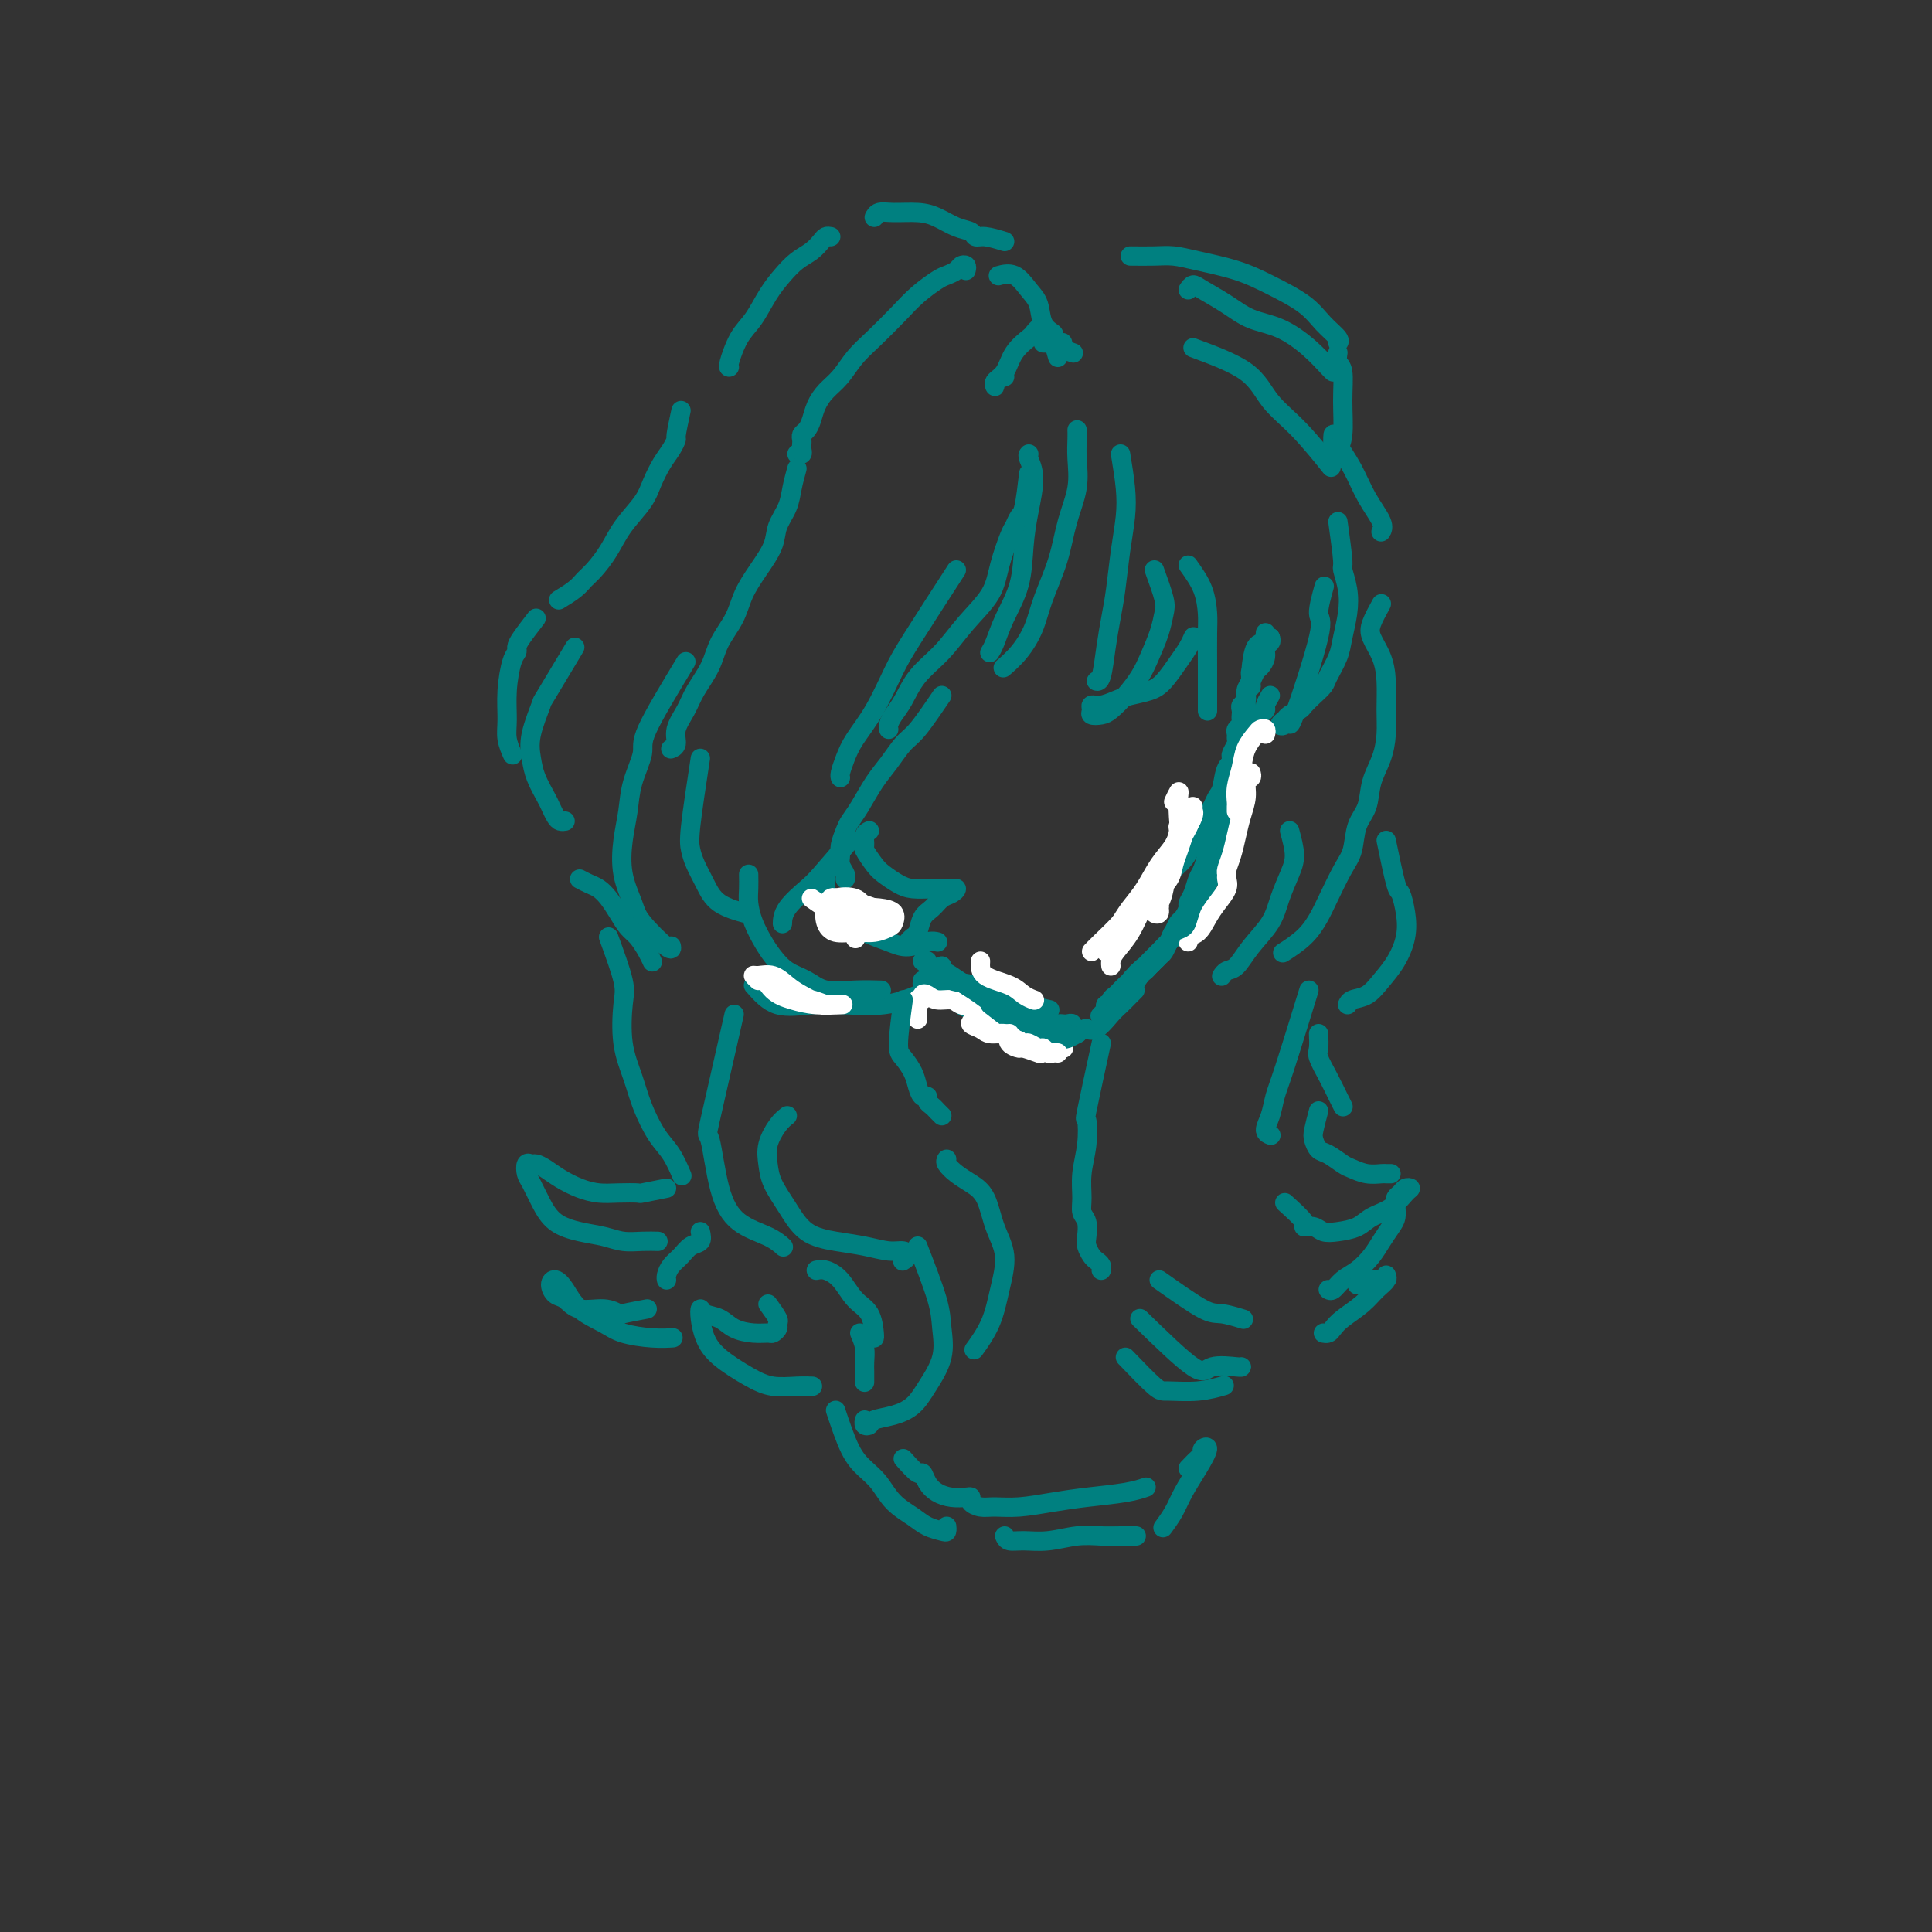 <svg viewBox='0 0 400 400' version='1.1' xmlns='http://www.w3.org/2000/svg' xmlns:xlink='http://www.w3.org/1999/xlink'><rect x="0" y="0" width="400" height="400" fill="#333333" stroke="none"/><g fill='none' stroke='rgb(0,128,128)' stroke-width='4' stroke-linecap='round' stroke-linejoin='round'><path d='M263,132c-0.226,0.437 -0.453,0.874 -1,1c-0.547,0.126 -1.415,-0.059 -2,1c-0.585,1.059 -0.888,3.362 -1,5c-0.112,1.638 -0.032,2.611 0,3c0.032,0.389 0.016,0.195 0,0'/><path d='M276,94c-0.040,-1.804 -0.080,-3.609 0,-4c0.080,-0.391 0.281,0.631 1,2c0.719,1.369 1.958,3.085 3,5c1.042,1.915 1.888,4.029 3,6c1.112,1.971 2.492,3.800 3,5c0.508,1.200 0.145,1.771 0,2c-0.145,0.229 -0.073,0.114 0,0'/><path d='M262,131c-0.033,0.336 -0.065,0.671 0,1c0.065,0.329 0.229,0.651 0,1c-0.229,0.349 -0.850,0.723 -1,1c-0.150,0.277 0.170,0.455 0,1c-0.170,0.545 -0.830,1.455 -1,2c-0.170,0.545 0.151,0.724 0,1c-0.151,0.276 -0.772,0.649 -1,1c-0.228,0.351 -0.061,0.682 0,1c0.061,0.318 0.016,0.624 0,1c-0.016,0.376 -0.005,0.822 0,1c0.005,0.178 0.002,0.089 0,0'/><path d='M258,146c0.008,0.325 0.016,0.650 0,1c-0.016,0.350 -0.056,0.726 0,1c0.056,0.274 0.209,0.448 0,1c-0.209,0.552 -0.781,1.483 -1,2c-0.219,0.517 -0.086,0.621 0,1c0.086,0.379 0.125,1.032 0,2c-0.125,0.968 -0.415,2.251 -1,3c-0.585,0.749 -1.467,0.963 -2,2c-0.533,1.037 -0.717,2.898 -1,4c-0.283,1.102 -0.664,1.444 -1,2c-0.336,0.556 -0.626,1.324 -1,2c-0.374,0.676 -0.831,1.259 -1,2c-0.169,0.741 -0.048,1.640 0,2c0.048,0.360 0.024,0.180 0,0'/><path d='M252,167c0.120,0.440 0.240,0.881 0,1c-0.240,0.119 -0.841,-0.082 -1,0c-0.159,0.082 0.124,0.448 0,1c-0.124,0.552 -0.656,1.291 -1,2c-0.344,0.709 -0.501,1.387 -1,2c-0.499,0.613 -1.342,1.162 -2,2c-0.658,0.838 -1.133,1.964 -2,3c-0.867,1.036 -2.127,1.980 -3,3c-0.873,1.020 -1.358,2.116 -2,3c-0.642,0.884 -1.440,1.557 -2,2c-0.560,0.443 -0.882,0.658 -1,1c-0.118,0.342 -0.034,0.812 0,1c0.034,0.188 0.017,0.094 0,0'/><path d='M263,132c0.120,0.355 0.239,0.710 0,1c-0.239,0.290 -0.837,0.514 -1,1c-0.163,0.486 0.110,1.232 0,2c-0.110,0.768 -0.603,1.557 -1,2c-0.397,0.443 -0.699,0.538 -1,1c-0.301,0.462 -0.603,1.290 -1,2c-0.397,0.710 -0.891,1.304 -1,2c-0.109,0.696 0.167,1.496 0,2c-0.167,0.504 -0.776,0.712 -1,1c-0.224,0.288 -0.064,0.654 0,1c0.064,0.346 0.031,0.670 0,1c-0.031,0.330 -0.061,0.666 0,1c0.061,0.334 0.214,0.666 0,1c-0.214,0.334 -0.793,0.671 -1,1c-0.207,0.329 -0.041,0.651 0,1c0.041,0.349 -0.041,0.727 0,1c0.041,0.273 0.207,0.443 0,1c-0.207,0.557 -0.787,1.501 -1,2c-0.213,0.499 -0.061,0.553 0,1c0.061,0.447 0.030,1.289 0,2c-0.030,0.711 -0.060,1.293 0,2c0.060,0.707 0.208,1.541 0,2c-0.208,0.459 -0.774,0.543 -1,1c-0.226,0.457 -0.113,1.285 0,2c0.113,0.715 0.226,1.315 0,2c-0.226,0.685 -0.792,1.454 -1,2c-0.208,0.546 -0.060,0.870 0,1c0.060,0.130 0.030,0.065 0,0'/><path d='M254,169c-0.447,0.357 -0.893,0.713 -1,1c-0.107,0.287 0.126,0.503 0,1c-0.126,0.497 -0.611,1.273 -1,2c-0.389,0.727 -0.681,1.406 -1,2c-0.319,0.594 -0.664,1.105 -1,2c-0.336,0.895 -0.664,2.175 -1,3c-0.336,0.825 -0.682,1.195 -1,2c-0.318,0.805 -0.610,2.046 -1,3c-0.390,0.954 -0.878,1.620 -1,2c-0.122,0.380 0.122,0.473 0,1c-0.122,0.527 -0.610,1.489 -1,2c-0.390,0.511 -0.681,0.570 -1,1c-0.319,0.430 -0.667,1.232 -1,2c-0.333,0.768 -0.652,1.501 -1,2c-0.348,0.499 -0.724,0.763 -1,1c-0.276,0.237 -0.451,0.446 -1,1c-0.549,0.554 -1.470,1.454 -2,2c-0.530,0.546 -0.667,0.738 -1,1c-0.333,0.262 -0.863,0.595 -1,1c-0.137,0.405 0.118,0.882 0,1c-0.118,0.118 -0.609,-0.123 -1,0c-0.391,0.123 -0.683,0.610 -1,1c-0.317,0.390 -0.658,0.683 -1,1c-0.342,0.317 -0.684,0.659 -1,1c-0.316,0.341 -0.607,0.683 -1,1c-0.393,0.317 -0.889,0.611 -1,1c-0.111,0.389 0.162,0.874 0,1c-0.162,0.126 -0.761,-0.107 -1,0c-0.239,0.107 -0.120,0.553 0,1'/><path d='M229,209c-2.167,2.333 -1.083,1.167 0,0'/><path d='M191,203c-0.057,0.454 -0.115,0.908 0,1c0.115,0.092 0.401,-0.179 1,0c0.599,0.179 1.511,0.807 2,1c0.489,0.193 0.557,-0.049 1,0c0.443,0.049 1.262,0.391 2,1c0.738,0.609 1.395,1.487 2,2c0.605,0.513 1.158,0.663 2,1c0.842,0.337 1.974,0.861 3,1c1.026,0.139 1.946,-0.106 3,0c1.054,0.106 2.241,0.565 3,1c0.759,0.435 1.089,0.848 2,1c0.911,0.152 2.403,0.043 3,0c0.597,-0.043 0.298,-0.022 0,0'/><path d='M223,89c0.013,0.531 0.027,1.062 0,2c-0.027,0.938 -0.094,2.283 0,4c0.094,1.717 0.349,3.805 0,6c-0.349,2.195 -1.303,4.495 -2,7c-0.697,2.505 -1.136,5.215 -2,8c-0.864,2.785 -2.151,5.647 -3,8c-0.849,2.353 -1.258,4.198 -2,6c-0.742,1.802 -1.815,3.562 -3,5c-1.185,1.438 -2.481,2.554 -3,3c-0.519,0.446 -0.259,0.223 0,0'/><path d='M213,94c-0.136,0.139 -0.272,0.278 0,1c0.272,0.722 0.953,2.026 1,4c0.047,1.974 -0.540,4.619 -1,7c-0.460,2.381 -0.792,4.498 -1,7c-0.208,2.502 -0.290,5.389 -1,8c-0.710,2.611 -2.046,4.947 -3,7c-0.954,2.053 -1.526,3.822 -2,5c-0.474,1.178 -0.850,1.765 -1,2c-0.150,0.235 -0.075,0.117 0,0'/><path d='M213,98c-0.335,2.787 -0.671,5.574 -1,7c-0.329,1.426 -0.652,1.493 -1,2c-0.348,0.507 -0.721,1.456 -1,2c-0.279,0.544 -0.464,0.682 -1,2c-0.536,1.318 -1.424,3.814 -2,6c-0.576,2.186 -0.840,4.062 -2,6c-1.160,1.938 -3.218,3.937 -5,6c-1.782,2.063 -3.290,4.192 -5,6c-1.710,1.808 -3.621,3.297 -5,5c-1.379,1.703 -2.226,3.619 -3,5c-0.774,1.381 -1.476,2.226 -2,3c-0.524,0.774 -0.872,1.478 -1,2c-0.128,0.522 -0.037,0.864 0,1c0.037,0.136 0.018,0.068 0,0'/><path d='M198,118c-3.443,5.325 -6.887,10.651 -9,14c-2.113,3.349 -2.896,4.722 -4,7c-1.104,2.278 -2.531,5.462 -4,8c-1.469,2.538 -2.982,4.432 -4,6c-1.018,1.568 -1.541,2.812 -2,4c-0.459,1.188 -0.854,2.320 -1,3c-0.146,0.680 -0.042,0.909 0,1c0.042,0.091 0.021,0.046 0,0'/><path d='M195,144c-1.846,2.717 -3.691,5.434 -5,7c-1.309,1.566 -2.081,1.981 -3,3c-0.919,1.019 -1.986,2.642 -3,4c-1.014,1.358 -1.974,2.451 -3,4c-1.026,1.549 -2.117,3.556 -3,5c-0.883,1.444 -1.558,2.326 -2,3c-0.442,0.674 -0.651,1.140 -1,2c-0.349,0.860 -0.840,2.115 -1,3c-0.160,0.885 0.010,1.400 0,2c-0.010,0.600 -0.198,1.285 0,2c0.198,0.715 0.784,1.462 1,2c0.216,0.538 0.062,0.868 0,1c-0.062,0.132 -0.031,0.066 0,0'/><path d='M171,180c-0.151,2.244 -0.302,4.488 0,6c0.302,1.512 1.055,2.291 2,3c0.945,0.709 2.080,1.349 3,2c0.920,0.651 1.623,1.313 3,2c1.377,0.687 3.427,1.400 5,2c1.573,0.600 2.669,1.089 4,1c1.331,-0.089 2.897,-0.755 4,-1c1.103,-0.245 1.744,-0.070 2,0c0.256,0.070 0.128,0.035 0,0'/><path d='M156,204c1.481,1.687 2.962,3.375 5,4c2.038,0.625 4.634,0.188 7,0c2.366,-0.188 4.501,-0.128 7,0c2.499,0.128 5.360,0.323 8,0c2.640,-0.323 5.057,-1.164 7,-2c1.943,-0.836 3.412,-1.667 4,-2c0.588,-0.333 0.294,-0.166 0,0'/><path d='M176,174c-2.309,2.716 -4.619,5.432 -6,7c-1.381,1.568 -1.834,1.987 -3,3c-1.166,1.013 -3.045,2.619 -4,4c-0.955,1.381 -0.987,2.537 -1,3c-0.013,0.463 -0.006,0.231 0,0'/><path d='M219,74c-0.478,-1.610 -0.957,-3.221 -1,-4c-0.043,-0.779 0.348,-0.728 0,-1c-0.348,-0.272 -1.435,-0.868 -2,-2c-0.565,-1.132 -0.607,-2.801 -1,-4c-0.393,-1.199 -1.136,-1.930 -2,-3c-0.864,-1.070 -1.848,-2.480 -3,-3c-1.152,-0.520 -2.472,-0.148 -3,0c-0.528,0.148 -0.264,0.074 0,0'/><path d='M200,56c0.097,-0.400 0.193,-0.799 0,-1c-0.193,-0.201 -0.677,-0.203 -1,0c-0.323,0.203 -0.486,0.612 -1,1c-0.514,0.388 -1.379,0.757 -2,1c-0.621,0.243 -0.998,0.360 -2,1c-1.002,0.640 -2.627,1.802 -4,3c-1.373,1.198 -2.493,2.431 -4,4c-1.507,1.569 -3.402,3.473 -5,5c-1.598,1.527 -2.901,2.678 -4,4c-1.099,1.322 -1.996,2.816 -3,4c-1.004,1.184 -2.115,2.057 -3,3c-0.885,0.943 -1.544,1.954 -2,3c-0.456,1.046 -0.711,2.126 -1,3c-0.289,0.874 -0.614,1.543 -1,2c-0.386,0.457 -0.835,0.700 -1,1c-0.165,0.300 -0.048,0.655 0,1c0.048,0.345 0.027,0.681 0,1c-0.027,0.319 -0.059,0.622 0,1c0.059,0.378 0.208,0.833 0,1c-0.208,0.167 -0.774,0.048 -1,0c-0.226,-0.048 -0.113,-0.024 0,0'/><path d='M165,97c-0.367,1.335 -0.734,2.670 -1,4c-0.266,1.330 -0.431,2.655 -1,4c-0.569,1.345 -1.541,2.711 -2,4c-0.459,1.289 -0.406,2.500 -1,4c-0.594,1.500 -1.835,3.288 -3,5c-1.165,1.712 -2.255,3.346 -3,5c-0.745,1.654 -1.143,3.327 -2,5c-0.857,1.673 -2.171,3.347 -3,5c-0.829,1.653 -1.174,3.287 -2,5c-0.826,1.713 -2.134,3.506 -3,5c-0.866,1.494 -1.290,2.688 -2,4c-0.710,1.312 -1.706,2.744 -2,4c-0.294,1.256 0.113,2.338 0,3c-0.113,0.662 -0.747,0.903 -1,1c-0.253,0.097 -0.127,0.048 0,0'/><path d='M145,157c-0.828,5.417 -1.655,10.834 -2,14c-0.345,3.166 -0.207,4.082 0,5c0.207,0.918 0.484,1.840 1,3c0.516,1.160 1.272,2.558 2,4c0.728,1.442 1.427,2.927 3,4c1.573,1.073 4.021,1.735 5,2c0.979,0.265 0.490,0.132 0,0'/><path d='M142,137c-3.322,5.494 -6.645,10.988 -8,14c-1.355,3.012 -0.743,3.542 -1,5c-0.257,1.458 -1.383,3.843 -2,6c-0.617,2.157 -0.727,4.087 -1,6c-0.273,1.913 -0.710,3.810 -1,6c-0.290,2.190 -0.431,4.674 0,7c0.431,2.326 1.436,4.493 2,6c0.564,1.507 0.687,2.352 2,4c1.313,1.648 3.815,4.097 5,5c1.185,0.903 1.053,0.258 1,0c-0.053,-0.258 -0.026,-0.129 0,0'/><path d='M232,94c0.399,2.437 0.797,4.874 1,7c0.203,2.126 0.209,3.942 0,6c-0.209,2.058 -0.633,4.359 -1,7c-0.367,2.641 -0.676,5.622 -1,8c-0.324,2.378 -0.661,4.154 -1,6c-0.339,1.846 -0.678,3.763 -1,6c-0.322,2.237 -0.625,4.795 -1,6c-0.375,1.205 -0.821,1.059 -1,1c-0.179,-0.059 -0.089,-0.029 0,0'/><path d='M239,118c0.828,2.284 1.656,4.567 2,6c0.344,1.433 0.203,2.014 0,3c-0.203,0.986 -0.467,2.376 -1,4c-0.533,1.624 -1.336,3.482 -2,5c-0.664,1.518 -1.191,2.695 -2,4c-0.809,1.305 -1.901,2.739 -3,4c-1.099,1.261 -2.205,2.348 -3,3c-0.795,0.652 -1.280,0.869 -2,1c-0.720,0.131 -1.676,0.176 -2,0c-0.324,-0.176 -0.016,-0.572 0,-1c0.016,-0.428 -0.260,-0.888 0,-1c0.260,-0.112 1.055,0.123 2,0c0.945,-0.123 2.038,-0.606 3,-1c0.962,-0.394 1.791,-0.700 3,-1c1.209,-0.300 2.797,-0.596 4,-1c1.203,-0.404 2.021,-0.918 3,-2c0.979,-1.082 2.118,-2.733 3,-4c0.882,-1.267 1.507,-2.149 2,-3c0.493,-0.851 0.855,-1.672 1,-2c0.145,-0.328 0.072,-0.164 0,0'/><path d='M246,117c1.155,1.623 2.309,3.246 3,5c0.691,1.754 0.917,3.640 1,5c0.083,1.360 0.022,2.193 0,4c-0.022,1.807 -0.006,4.587 0,7c0.006,2.413 0.002,4.457 0,6c-0.002,1.543 -0.000,2.584 0,3c0.000,0.416 0.000,0.208 0,0'/><path d='M277,108c0.451,3.245 0.902,6.489 1,8c0.098,1.511 -0.158,1.288 0,2c0.158,0.712 0.729,2.358 1,4c0.271,1.642 0.242,3.279 0,5c-0.242,1.721 -0.697,3.524 -1,5c-0.303,1.476 -0.452,2.623 -1,4c-0.548,1.377 -1.494,2.985 -2,4c-0.506,1.015 -0.573,1.438 -1,2c-0.427,0.562 -1.213,1.264 -2,2c-0.787,0.736 -1.574,1.507 -2,2c-0.426,0.493 -0.490,0.708 -1,1c-0.510,0.292 -1.467,0.660 -2,1c-0.533,0.340 -0.642,0.653 -1,1c-0.358,0.347 -0.967,0.730 -1,1c-0.033,0.270 0.508,0.427 1,0c0.492,-0.427 0.934,-1.439 1,-1c0.066,0.439 -0.245,2.330 1,-1c1.245,-3.330 4.045,-11.882 5,-16c0.955,-4.118 0.065,-3.801 0,-5c-0.065,-1.199 0.696,-3.914 1,-5c0.304,-1.086 0.152,-0.543 0,0'/><path d='M247,72c4.217,1.560 8.434,3.120 11,5c2.566,1.880 3.482,4.081 5,6c1.518,1.919 3.640,3.555 6,6c2.360,2.445 4.960,5.699 6,7c1.040,1.301 0.520,0.651 0,0'/><path d='M234,53c1.759,0.019 3.517,0.038 5,0c1.483,-0.038 2.690,-0.132 4,0c1.310,0.132 2.723,0.489 5,1c2.277,0.511 5.416,1.177 8,2c2.584,0.823 4.612,1.804 7,3c2.388,1.196 5.137,2.608 7,4c1.863,1.392 2.840,2.765 4,4c1.160,1.235 2.505,2.333 3,3c0.495,0.667 0.142,0.905 0,1c-0.142,0.095 -0.071,0.048 0,0'/><path d='M246,60c0.317,-0.467 0.635,-0.933 1,-1c0.365,-0.067 0.778,0.267 2,1c1.222,0.733 3.252,1.867 5,3c1.748,1.133 3.215,2.265 5,3c1.785,0.735 3.890,1.073 6,2c2.110,0.927 4.225,2.444 6,4c1.775,1.556 3.209,3.150 4,4c0.791,0.850 0.940,0.957 1,1c0.060,0.043 0.030,0.021 0,0'/><path d='M277,73c-0.115,0.750 -0.231,1.501 0,2c0.231,0.499 0.808,0.747 1,2c0.192,1.253 0.000,3.511 0,6c0.000,2.489 0.192,5.209 0,7c-0.192,1.791 -0.769,2.655 -1,3c-0.231,0.345 -0.115,0.173 0,0'/><path d='M286,125c-0.793,1.442 -1.586,2.885 -2,4c-0.414,1.115 -0.450,1.904 0,3c0.450,1.096 1.387,2.501 2,4c0.613,1.499 0.903,3.092 1,5c0.097,1.908 -0.000,4.131 0,6c0.000,1.869 0.098,3.383 0,5c-0.098,1.617 -0.393,3.335 -1,5c-0.607,1.665 -1.527,3.275 -2,5c-0.473,1.725 -0.501,3.564 -1,5c-0.499,1.436 -1.470,2.470 -2,4c-0.530,1.530 -0.619,3.557 -1,5c-0.381,1.443 -1.056,2.303 -2,4c-0.944,1.697 -2.159,4.231 -3,6c-0.841,1.769 -1.308,2.773 -2,4c-0.692,1.227 -1.609,2.676 -3,4c-1.391,1.324 -3.254,2.521 -4,3c-0.746,0.479 -0.373,0.239 0,0'/><path d='M267,172c0.484,1.780 0.968,3.560 1,5c0.032,1.440 -0.390,2.540 -1,4c-0.610,1.460 -1.410,3.280 -2,5c-0.590,1.720 -0.971,3.340 -2,5c-1.029,1.660 -2.707,3.359 -4,5c-1.293,1.641 -2.202,3.223 -3,4c-0.798,0.777 -1.484,0.748 -2,1c-0.516,0.252 -0.862,0.786 -1,1c-0.138,0.214 -0.069,0.107 0,0'/><path d='M287,174c0.759,3.667 1.519,7.334 2,9c0.481,1.666 0.684,1.330 1,2c0.316,0.670 0.745,2.344 1,4c0.255,1.656 0.335,3.294 0,5c-0.335,1.706 -1.085,3.480 -2,5c-0.915,1.520 -1.997,2.786 -3,4c-1.003,1.214 -1.929,2.377 -3,3c-1.071,0.623 -2.288,0.706 -3,1c-0.712,0.294 -0.918,0.798 -1,1c-0.082,0.202 -0.041,0.101 0,0'/><path d='M263,144c-0.446,0.749 -0.892,1.498 -1,2c-0.108,0.502 0.121,0.758 0,1c-0.121,0.242 -0.592,0.469 -1,1c-0.408,0.531 -0.755,1.364 -1,2c-0.245,0.636 -0.390,1.073 -1,2c-0.610,0.927 -1.685,2.343 -2,3c-0.315,0.657 0.129,0.554 0,1c-0.129,0.446 -0.833,1.440 -1,2c-0.167,0.560 0.203,0.686 0,1c-0.203,0.314 -0.978,0.815 -1,1c-0.022,0.185 0.708,0.053 1,0c0.292,-0.053 0.146,-0.026 0,0'/><path d='M260,151c-0.477,0.351 -0.954,0.702 -1,1c-0.046,0.298 0.338,0.542 0,1c-0.338,0.458 -1.397,1.131 -2,2c-0.603,0.869 -0.750,1.935 -1,3c-0.250,1.065 -0.602,2.130 -1,3c-0.398,0.870 -0.843,1.545 -1,2c-0.157,0.455 -0.027,0.689 0,1c0.027,0.311 -0.049,0.698 0,1c0.049,0.302 0.223,0.519 0,1c-0.223,0.481 -0.844,1.227 -1,2c-0.156,0.773 0.154,1.573 0,2c-0.154,0.427 -0.773,0.481 -1,1c-0.227,0.519 -0.062,1.505 0,2c0.062,0.495 0.020,0.501 0,1c-0.020,0.499 -0.019,1.493 0,2c0.019,0.507 0.057,0.528 0,1c-0.057,0.472 -0.208,1.396 0,2c0.208,0.604 0.774,0.887 1,1c0.226,0.113 0.113,0.057 0,0'/><path d='M253,177c0.090,0.357 0.180,0.715 0,1c-0.180,0.285 -0.629,0.499 -1,1c-0.371,0.501 -0.663,1.290 -1,2c-0.337,0.710 -0.720,1.341 -1,2c-0.280,0.659 -0.457,1.346 -1,2c-0.543,0.654 -1.451,1.274 -2,2c-0.549,0.726 -0.739,1.557 -1,2c-0.261,0.443 -0.595,0.499 -1,1c-0.405,0.501 -0.882,1.447 -1,2c-0.118,0.553 0.123,0.711 0,1c-0.123,0.289 -0.610,0.707 -1,1c-0.390,0.293 -0.682,0.459 -1,1c-0.318,0.541 -0.663,1.455 -1,2c-0.337,0.545 -0.668,0.720 -1,1c-0.332,0.280 -0.667,0.666 -1,1c-0.333,0.334 -0.664,0.615 -1,1c-0.336,0.385 -0.679,0.874 -1,1c-0.321,0.126 -0.622,-0.111 -1,0c-0.378,0.111 -0.832,0.568 -1,1c-0.168,0.432 -0.048,0.838 0,1c0.048,0.162 0.024,0.081 0,0'/><path d='M247,189c-0.335,0.326 -0.670,0.653 -1,1c-0.330,0.347 -0.653,0.715 -1,1c-0.347,0.285 -0.716,0.488 -1,1c-0.284,0.512 -0.483,1.334 -1,2c-0.517,0.666 -1.350,1.175 -2,2c-0.650,0.825 -1.115,1.965 -2,3c-0.885,1.035 -2.188,1.966 -3,3c-0.812,1.034 -1.132,2.172 -2,3c-0.868,0.828 -2.284,1.346 -3,2c-0.716,0.654 -0.731,1.445 -1,2c-0.269,0.555 -0.791,0.873 -1,1c-0.209,0.127 -0.104,0.064 0,0'/></g>
<g fill='none' stroke='rgb(255,255,255)' stroke-width='4' stroke-linecap='round' stroke-linejoin='round'><path d='M243,166c0.419,-0.877 0.838,-1.754 1,-2c0.162,-0.246 0.069,0.139 0,1c-0.069,0.861 -0.112,2.198 0,4c0.112,1.802 0.379,4.068 0,6c-0.379,1.932 -1.405,3.529 -2,5c-0.595,1.471 -0.760,2.817 -1,4c-0.240,1.183 -0.556,2.204 -1,3c-0.444,0.796 -1.016,1.368 -1,1c0.016,-0.368 0.620,-1.677 1,-3c0.380,-1.323 0.537,-2.662 1,-4c0.463,-1.338 1.232,-2.677 2,-4c0.768,-1.323 1.534,-2.632 2,-4c0.466,-1.368 0.631,-2.797 1,-4c0.369,-1.203 0.942,-2.181 1,-2c0.058,0.181 -0.400,1.520 -1,3c-0.600,1.480 -1.343,3.101 -2,5c-0.657,1.899 -1.230,4.077 -2,6c-0.770,1.923 -1.739,3.592 -2,5c-0.261,1.408 0.186,2.554 0,3c-0.186,0.446 -1.003,0.191 -1,0c0.003,-0.191 0.827,-0.319 1,-1c0.173,-0.681 -0.304,-1.914 0,-3c0.304,-1.086 1.391,-2.023 2,-3c0.609,-0.977 0.741,-1.994 1,-3c0.259,-1.006 0.645,-2.002 1,-3c0.355,-0.998 0.677,-1.999 1,-3'/><path d='M245,173c0.938,-3.111 0.782,-2.889 1,-3c0.218,-0.111 0.811,-0.556 1,-1c0.189,-0.444 -0.027,-0.886 0,-1c0.027,-0.114 0.297,0.100 0,1c-0.297,0.900 -1.160,2.485 -2,4c-0.840,1.515 -1.655,2.961 -3,5c-1.345,2.039 -3.218,4.672 -5,7c-1.782,2.328 -3.472,4.350 -5,6c-1.528,1.650 -2.894,2.927 -4,4c-1.106,1.073 -1.952,1.943 -2,2c-0.048,0.057 0.700,-0.698 1,-1c0.300,-0.302 0.150,-0.151 0,0'/><path d='M262,152c0.098,-0.410 0.195,-0.820 0,-1c-0.195,-0.180 -0.683,-0.131 -1,0c-0.317,0.131 -0.463,0.343 -1,1c-0.537,0.657 -1.464,1.758 -2,3c-0.536,1.242 -0.679,2.624 -1,4c-0.321,1.376 -0.818,2.747 -1,4c-0.182,1.253 -0.049,2.387 0,3c0.049,0.613 0.013,0.703 0,1c-0.013,0.297 -0.004,0.799 0,1c0.004,0.201 0.002,0.100 0,0'/><path d='M259,160c0.120,0.375 0.239,0.749 0,1c-0.239,0.251 -0.837,0.377 -1,1c-0.163,0.623 0.110,1.743 0,3c-0.110,1.257 -0.604,2.652 -1,4c-0.396,1.348 -0.695,2.651 -1,4c-0.305,1.349 -0.616,2.745 -1,4c-0.384,1.255 -0.841,2.370 -1,3c-0.159,0.630 -0.021,0.776 0,1c0.021,0.224 -0.077,0.526 0,1c0.077,0.474 0.328,1.121 0,2c-0.328,0.879 -1.237,1.991 -2,3c-0.763,1.009 -1.381,1.917 -2,3c-0.619,1.083 -1.238,2.342 -2,3c-0.762,0.658 -1.667,0.716 -2,1c-0.333,0.284 -0.095,0.796 0,1c0.095,0.204 0.048,0.102 0,0'/><path d='M245,169c0.116,0.322 0.232,0.643 0,1c-0.232,0.357 -0.813,0.748 -1,1c-0.187,0.252 0.021,0.364 0,1c-0.021,0.636 -0.270,1.797 -1,3c-0.730,1.203 -1.939,2.447 -3,4c-1.061,1.553 -1.972,3.413 -3,5c-1.028,1.587 -2.171,2.900 -3,4c-0.829,1.100 -1.344,1.987 -2,3c-0.656,1.013 -1.452,2.152 -2,3c-0.548,0.848 -0.849,1.405 -1,2c-0.151,0.595 -0.151,1.227 0,1c0.151,-0.227 0.452,-1.314 1,-2c0.548,-0.686 1.341,-0.971 2,-2c0.659,-1.029 1.183,-2.803 2,-4c0.817,-1.197 1.927,-1.816 3,-3c1.073,-1.184 2.111,-2.934 3,-4c0.889,-1.066 1.631,-1.447 2,-2c0.369,-0.553 0.365,-1.277 0,-1c-0.365,0.277 -1.093,1.555 -2,3c-0.907,1.445 -1.994,3.056 -3,5c-1.006,1.944 -1.930,4.220 -3,6c-1.070,1.780 -2.287,3.065 -3,4c-0.713,0.935 -0.923,1.521 -1,2c-0.077,0.479 -0.022,0.851 0,1c0.022,0.149 0.011,0.074 0,0'/><path d='M190,211c-0.119,-1.719 -0.237,-3.437 0,-4c0.237,-0.563 0.830,0.030 1,0c0.170,-0.030 -0.083,-0.684 0,-1c0.083,-0.316 0.501,-0.293 1,0c0.499,0.293 1.078,0.855 2,1c0.922,0.145 2.186,-0.126 3,0c0.814,0.126 1.180,0.650 2,1c0.820,0.350 2.096,0.525 3,1c0.904,0.475 1.436,1.251 2,2c0.564,0.749 1.159,1.472 2,2c0.841,0.528 1.927,0.862 3,1c1.073,0.138 2.133,0.079 3,0c0.867,-0.079 1.540,-0.179 2,0c0.460,0.179 0.705,0.636 1,1c0.295,0.364 0.640,0.633 1,1c0.360,0.367 0.736,0.830 1,1c0.264,0.170 0.417,0.046 1,0c0.583,-0.046 1.595,-0.013 2,0c0.405,0.013 0.202,0.007 0,0'/></g>
<g fill='none' stroke='rgb(0,128,128)' stroke-width='4' stroke-linecap='round' stroke-linejoin='round'><path d='M252,171c-0.847,0.235 -1.694,0.471 -2,1c-0.306,0.529 -0.071,1.352 0,2c0.071,0.648 -0.022,1.121 0,2c0.022,0.879 0.160,2.164 0,3c-0.160,0.836 -0.619,1.222 -1,2c-0.381,0.778 -0.683,1.948 -1,3c-0.317,1.052 -0.647,1.985 -1,3c-0.353,1.015 -0.729,2.111 -1,3c-0.271,0.889 -0.439,1.571 -1,2c-0.561,0.429 -1.517,0.606 -2,1c-0.483,0.394 -0.494,1.006 -1,2c-0.506,0.994 -1.507,2.369 -2,3c-0.493,0.631 -0.479,0.516 -1,1c-0.521,0.484 -1.577,1.567 -2,2c-0.423,0.433 -0.211,0.217 0,0'/><path d='M236,201c0.087,0.335 0.174,0.670 0,1c-0.174,0.330 -0.610,0.654 -1,1c-0.390,0.346 -0.735,0.713 -1,1c-0.265,0.287 -0.449,0.494 -1,1c-0.551,0.506 -1.467,1.311 -2,2c-0.533,0.689 -0.682,1.262 -1,2c-0.318,0.738 -0.805,1.639 -1,2c-0.195,0.361 -0.097,0.180 0,0'/><path d='M191,199c0.468,-0.098 0.935,-0.196 1,0c0.065,0.196 -0.274,0.685 0,1c0.274,0.315 1.160,0.455 2,1c0.840,0.545 1.634,1.495 3,2c1.366,0.505 3.305,0.566 5,1c1.695,0.434 3.145,1.240 5,2c1.855,0.760 4.115,1.474 6,2c1.885,0.526 3.396,0.865 4,1c0.604,0.135 0.302,0.068 0,0'/><path d='M208,50c-1.477,-0.449 -2.954,-0.897 -4,-1c-1.046,-0.103 -1.660,0.140 -2,0c-0.340,-0.140 -0.405,-0.664 -1,-1c-0.595,-0.336 -1.721,-0.483 -3,-1c-1.279,-0.517 -2.711,-1.403 -4,-2c-1.289,-0.597 -2.437,-0.906 -4,-1c-1.563,-0.094 -3.543,0.026 -5,0c-1.457,-0.026 -2.392,-0.199 -3,0c-0.608,0.199 -0.888,0.771 -1,1c-0.112,0.229 -0.056,0.114 0,0'/><path d='M172,49c-0.351,-0.064 -0.702,-0.128 -1,0c-0.298,0.128 -0.544,0.448 -1,1c-0.456,0.552 -1.122,1.337 -2,2c-0.878,0.663 -1.968,1.203 -3,2c-1.032,0.797 -2.007,1.849 -3,3c-0.993,1.151 -2.003,2.399 -3,4c-0.997,1.601 -1.980,3.553 -3,5c-1.020,1.447 -2.078,2.388 -3,4c-0.922,1.612 -1.710,3.896 -2,5c-0.290,1.104 -0.083,1.030 0,1c0.083,-0.030 0.041,-0.015 0,0'/><path d='M141,85c-0.440,2.043 -0.881,4.087 -1,5c-0.119,0.913 0.083,0.697 0,1c-0.083,0.303 -0.452,1.126 -1,2c-0.548,0.874 -1.276,1.801 -2,3c-0.724,1.199 -1.443,2.671 -2,4c-0.557,1.329 -0.950,2.516 -2,4c-1.050,1.484 -2.755,3.265 -4,5c-1.245,1.735 -2.029,3.425 -3,5c-0.971,1.575 -2.127,3.035 -3,4c-0.873,0.965 -1.461,1.434 -2,2c-0.539,0.566 -1.030,1.229 -2,2c-0.970,0.771 -2.420,1.649 -3,2c-0.580,0.351 -0.290,0.176 0,0'/><path d='M111,128c-1.149,1.488 -2.298,2.977 -3,4c-0.702,1.023 -0.958,1.582 -1,2c-0.042,0.418 0.131,0.695 0,1c-0.131,0.305 -0.567,0.639 -1,2c-0.433,1.361 -0.862,3.749 -1,6c-0.138,2.251 0.014,4.366 0,6c-0.014,1.634 -0.196,2.786 0,4c0.196,1.214 0.770,2.490 1,3c0.230,0.510 0.115,0.255 0,0'/><path d='M119,134c-2.482,4.148 -4.964,8.296 -6,10c-1.036,1.704 -0.625,0.964 -1,2c-0.375,1.036 -1.537,3.849 -2,6c-0.463,2.151 -0.226,3.641 0,5c0.226,1.359 0.442,2.589 1,4c0.558,1.411 1.460,3.005 2,4c0.540,0.995 0.719,1.391 1,2c0.281,0.609 0.663,1.431 1,2c0.337,0.569 0.629,0.884 1,1c0.371,0.116 0.820,0.033 1,0c0.180,-0.033 0.090,-0.017 0,0'/><path d='M120,182c0.667,0.351 1.333,0.703 2,1c0.667,0.297 1.333,0.540 2,1c0.667,0.460 1.334,1.138 2,2c0.666,0.862 1.331,1.909 2,3c0.669,1.091 1.342,2.226 2,3c0.658,0.774 1.300,1.187 2,2c0.700,0.813 1.458,2.027 2,3c0.542,0.973 0.869,1.707 1,2c0.131,0.293 0.065,0.147 0,0'/><path d='M228,216c-1.260,5.803 -2.519,11.606 -3,14c-0.481,2.394 -0.182,1.380 0,2c0.182,0.620 0.249,2.875 0,5c-0.249,2.125 -0.813,4.120 -1,6c-0.187,1.880 0.002,3.644 0,5c-0.002,1.356 -0.194,2.303 0,3c0.194,0.697 0.773,1.142 1,2c0.227,0.858 0.103,2.127 0,3c-0.103,0.873 -0.185,1.348 0,2c0.185,0.652 0.638,1.481 1,2c0.362,0.519 0.633,0.727 1,1c0.367,0.273 0.830,0.612 1,1c0.170,0.388 0.049,0.825 0,1c-0.049,0.175 -0.024,0.087 0,0'/><path d='M236,273c4.340,4.226 8.679,8.453 11,10c2.321,1.547 2.622,0.415 4,0c1.378,-0.415 3.833,-0.112 5,0c1.167,0.112 1.048,0.032 1,0c-0.048,-0.032 -0.024,-0.016 0,0'/><path d='M233,281c2.338,2.431 4.676,4.861 6,6c1.324,1.139 1.633,0.986 3,1c1.367,0.014 3.791,0.196 6,0c2.209,-0.196 4.203,-0.770 5,-1c0.797,-0.230 0.399,-0.115 0,0'/><path d='M240,265c3.470,2.452 6.940,4.905 9,6c2.060,1.095 2.708,0.833 4,1c1.292,0.167 3.226,0.762 4,1c0.774,0.238 0.387,0.119 0,0'/><path d='M266,249c1.740,1.570 3.479,3.139 4,4c0.521,0.861 -0.177,1.013 0,1c0.177,-0.013 1.229,-0.192 2,0c0.771,0.192 1.263,0.754 2,1c0.737,0.246 1.721,0.175 3,0c1.279,-0.175 2.855,-0.453 4,-1c1.145,-0.547 1.859,-1.363 3,-2c1.141,-0.637 2.709,-1.096 4,-2c1.291,-0.904 2.304,-2.253 3,-3c0.696,-0.747 1.076,-0.890 1,-1c-0.076,-0.110 -0.609,-0.185 -1,0c-0.391,0.185 -0.640,0.630 -1,1c-0.360,0.370 -0.831,0.665 -1,1c-0.169,0.335 -0.037,0.712 0,1c0.037,0.288 -0.020,0.489 0,1c0.020,0.511 0.116,1.334 0,2c-0.116,0.666 -0.443,1.175 -1,2c-0.557,0.825 -1.343,1.966 -2,3c-0.657,1.034 -1.185,1.962 -2,3c-0.815,1.038 -1.917,2.187 -3,3c-1.083,0.813 -2.146,1.290 -3,2c-0.854,0.710 -1.499,1.653 -2,2c-0.501,0.347 -0.857,0.099 -1,0c-0.143,-0.099 -0.071,-0.050 0,0'/><path d='M281,266c1.216,-0.413 2.432,-0.826 3,-1c0.568,-0.174 0.486,-0.108 1,0c0.514,0.108 1.622,0.258 2,0c0.378,-0.258 0.025,-0.925 0,-1c-0.025,-0.075 0.277,0.442 0,1c-0.277,0.558 -1.135,1.159 -2,2c-0.865,0.841 -1.738,1.924 -3,3c-1.262,1.076 -2.913,2.145 -4,3c-1.087,0.855 -1.611,1.497 -2,2c-0.389,0.503 -0.643,0.866 -1,1c-0.357,0.134 -0.816,0.038 -1,0c-0.184,-0.038 -0.092,-0.019 0,0'/><path d='M273,230c-0.403,1.521 -0.806,3.041 -1,4c-0.194,0.959 -0.180,1.356 0,2c0.180,0.644 0.526,1.535 1,2c0.474,0.465 1.076,0.503 2,1c0.924,0.497 2.170,1.454 3,2c0.830,0.546 1.245,0.682 2,1c0.755,0.318 1.849,0.817 3,1c1.151,0.183 2.360,0.049 3,0c0.640,-0.049 0.711,-0.013 1,0c0.289,0.013 0.797,0.004 1,0c0.203,-0.004 0.102,-0.002 0,0'/><path d='M273,214c0.047,1.135 0.093,2.269 0,3c-0.093,0.731 -0.326,1.058 0,2c0.326,0.942 1.211,2.500 2,4c0.789,1.500 1.482,2.942 2,4c0.518,1.058 0.862,1.731 1,2c0.138,0.269 0.069,0.135 0,0'/><path d='M271,205c-1.907,6.182 -3.814,12.364 -5,16c-1.186,3.636 -1.652,4.726 -2,6c-0.348,1.274 -0.578,2.733 -1,4c-0.422,1.267 -1.037,2.341 -1,3c0.037,0.659 0.725,0.903 1,1c0.275,0.097 0.138,0.049 0,0'/><path d='M187,207c-0.482,3.535 -0.964,7.070 -1,9c-0.036,1.930 0.372,2.253 1,3c0.628,0.747 1.474,1.916 2,3c0.526,1.084 0.732,2.083 1,3c0.268,0.917 0.596,1.751 1,2c0.404,0.249 0.882,-0.087 1,0c0.118,0.087 -0.126,0.598 0,1c0.126,0.402 0.621,0.695 1,1c0.379,0.305 0.640,0.620 1,1c0.360,0.380 0.817,0.823 1,1c0.183,0.177 0.091,0.089 0,0'/><path d='M196,240c-0.157,0.243 -0.314,0.486 0,1c0.314,0.514 1.097,1.300 2,2c0.903,0.700 1.924,1.315 3,2c1.076,0.685 2.207,1.441 3,3c0.793,1.559 1.249,3.921 2,6c0.751,2.079 1.798,3.875 2,6c0.202,2.125 -0.441,4.580 -1,7c-0.559,2.420 -1.035,4.805 -2,7c-0.965,2.195 -2.419,4.198 -3,5c-0.581,0.802 -0.291,0.401 0,0'/><path d='M190,258c1.597,4.111 3.194,8.221 4,11c0.806,2.779 0.821,4.226 1,6c0.179,1.774 0.521,3.876 0,6c-0.521,2.124 -1.904,4.271 -3,6c-1.096,1.729 -1.905,3.039 -3,4c-1.095,0.961 -2.475,1.574 -4,2c-1.525,0.426 -3.193,0.664 -4,1c-0.807,0.336 -0.752,0.771 -1,1c-0.248,0.229 -0.797,0.254 -1,0c-0.203,-0.254 -0.058,-0.787 0,-1c0.058,-0.213 0.029,-0.107 0,0'/><path d='M152,210c-2.074,9.097 -4.147,18.194 -5,22c-0.853,3.806 -0.484,2.319 0,4c0.484,1.681 1.083,6.528 2,10c0.917,3.472 2.153,5.570 4,7c1.847,1.430 4.305,2.193 6,3c1.695,0.807 2.627,1.659 3,2c0.373,0.341 0.186,0.170 0,0'/><path d='M163,231c-0.622,0.489 -1.244,0.979 -2,2c-0.756,1.021 -1.646,2.574 -2,4c-0.354,1.426 -0.172,2.725 0,4c0.172,1.275 0.334,2.526 1,4c0.666,1.474 1.837,3.169 3,5c1.163,1.831 2.318,3.796 4,5c1.682,1.204 3.891,1.646 6,2c2.109,0.354 4.116,0.620 6,1c1.884,0.380 3.643,0.872 5,1c1.357,0.128 2.312,-0.110 3,0c0.688,0.110 1.108,0.568 1,1c-0.108,0.432 -0.745,0.838 -1,1c-0.255,0.162 -0.127,0.081 0,0'/><path d='M169,263c0.574,-0.121 1.149,-0.243 2,0c0.851,0.243 1.979,0.850 3,2c1.021,1.150 1.934,2.844 3,4c1.066,1.156 2.286,1.774 3,3c0.714,1.226 0.923,3.061 1,4c0.077,0.939 0.022,0.983 0,1c-0.022,0.017 -0.011,0.009 0,0'/><path d='M159,270c0.852,1.177 1.705,2.354 2,3c0.295,0.646 0.033,0.762 0,1c-0.033,0.238 0.164,0.598 0,1c-0.164,0.402 -0.690,0.847 -1,1c-0.310,0.153 -0.405,0.014 -1,0c-0.595,-0.014 -1.690,0.096 -3,0c-1.310,-0.096 -2.835,-0.400 -4,-1c-1.165,-0.600 -1.970,-1.498 -3,-2c-1.030,-0.502 -2.284,-0.610 -3,-1c-0.716,-0.390 -0.895,-1.062 -1,-1c-0.105,0.062 -0.137,0.858 0,2c0.137,1.142 0.441,2.632 1,4c0.559,1.368 1.373,2.615 3,4c1.627,1.385 4.069,2.907 6,4c1.931,1.093 3.353,1.757 5,2c1.647,0.243 3.520,0.065 5,0c1.480,-0.065 2.566,-0.019 3,0c0.434,0.019 0.217,0.009 0,0'/><path d='M178,276c0.423,0.973 0.845,1.946 1,3c0.155,1.054 0.041,2.190 0,3c-0.041,0.810 -0.011,1.295 0,2c0.011,0.705 0.003,1.630 0,2c-0.003,0.370 -0.002,0.185 0,0'/><path d='M126,194c1.255,3.433 2.509,6.867 3,9c0.491,2.133 0.217,2.966 0,5c-0.217,2.034 -0.378,5.270 0,8c0.378,2.730 1.296,4.953 2,7c0.704,2.047 1.194,3.919 2,6c0.806,2.081 1.927,4.372 3,6c1.073,1.628 2.096,2.592 3,4c0.904,1.408 1.687,3.259 2,4c0.313,0.741 0.157,0.370 0,0'/><path d='M138,246c-2.096,0.421 -4.191,0.843 -5,1c-0.809,0.157 -0.331,0.050 -1,0c-0.669,-0.050 -2.486,-0.044 -4,0c-1.514,0.044 -2.724,0.127 -4,0c-1.276,-0.127 -2.618,-0.464 -4,-1c-1.382,-0.536 -2.805,-1.270 -4,-2c-1.195,-0.730 -2.163,-1.457 -3,-2c-0.837,-0.543 -1.542,-0.901 -2,-1c-0.458,-0.099 -0.667,0.062 -1,0c-0.333,-0.062 -0.789,-0.347 -1,0c-0.211,0.347 -0.175,1.325 0,2c0.175,0.675 0.490,1.045 1,2c0.510,0.955 1.217,2.494 2,4c0.783,1.506 1.644,2.978 3,4c1.356,1.022 3.208,1.594 5,2c1.792,0.406 3.524,0.645 5,1c1.476,0.355 2.694,0.827 4,1c1.306,0.173 2.698,0.047 4,0c1.302,-0.047 2.515,-0.013 3,0c0.485,0.013 0.243,0.007 0,0'/><path d='M145,255c0.180,0.780 0.360,1.561 0,2c-0.360,0.439 -1.259,0.538 -2,1c-0.741,0.462 -1.323,1.287 -2,2c-0.677,0.713 -1.450,1.315 -2,2c-0.550,0.685 -0.879,1.454 -1,2c-0.121,0.546 -0.035,0.870 0,1c0.035,0.130 0.017,0.065 0,0'/><path d='M134,271c-2.056,0.388 -4.112,0.777 -5,1c-0.888,0.223 -0.608,0.282 -1,0c-0.392,-0.282 -1.454,-0.905 -3,-1c-1.546,-0.095 -3.575,0.338 -5,0c-1.425,-0.338 -2.247,-1.445 -3,-2c-0.753,-0.555 -1.438,-0.557 -2,-1c-0.562,-0.443 -1.000,-1.328 -1,-2c-0.000,-0.672 0.437,-1.130 1,-1c0.563,0.130 1.252,0.848 2,2c0.748,1.152 1.557,2.740 3,4c1.443,1.260 3.522,2.194 5,3c1.478,0.806 2.355,1.484 4,2c1.645,0.516 4.058,0.870 6,1c1.942,0.130 3.412,0.037 4,0c0.588,-0.037 0.294,-0.019 0,0'/><path d='M173,292c1.002,2.992 2.004,5.984 3,8c0.996,2.016 1.984,3.054 3,4c1.016,0.946 2.058,1.798 3,3c0.942,1.202 1.783,2.754 3,4c1.217,1.246 2.809,2.187 4,3c1.191,0.813 1.979,1.500 3,2c1.021,0.500 2.274,0.815 3,1c0.726,0.185 0.926,0.242 1,0c0.074,-0.242 0.021,-0.783 0,-1c-0.021,-0.217 -0.011,-0.108 0,0'/><path d='M187,302c1.174,1.315 2.347,2.629 3,3c0.653,0.371 0.784,-0.202 1,0c0.216,0.202 0.517,1.178 1,2c0.483,0.822 1.147,1.491 2,2c0.853,0.509 1.894,0.858 3,1c1.106,0.142 2.276,0.076 3,0c0.724,-0.076 1.002,-0.163 1,0c-0.002,0.163 -0.284,0.577 0,1c0.284,0.423 1.135,0.857 2,1c0.865,0.143 1.743,-0.003 3,0c1.257,0.003 2.894,0.155 5,0c2.106,-0.155 4.680,-0.616 7,-1c2.320,-0.384 4.385,-0.691 7,-1c2.615,-0.309 5.781,-0.622 8,-1c2.219,-0.378 3.491,-0.822 4,-1c0.509,-0.178 0.254,-0.089 0,0'/><path d='M208,318c0.195,0.431 0.390,0.862 1,1c0.610,0.138 1.636,-0.015 3,0c1.364,0.015 3.066,0.200 5,0c1.934,-0.200 4.098,-0.786 6,-1c1.902,-0.214 3.541,-0.057 5,0c1.459,0.057 2.739,0.015 4,0c1.261,-0.015 2.503,-0.004 3,0c0.497,0.004 0.248,0.002 0,0'/><path d='M246,304c0.721,-0.756 1.442,-1.512 2,-2c0.558,-0.488 0.952,-0.707 1,-1c0.048,-0.293 -0.252,-0.659 0,-1c0.252,-0.341 1.055,-0.658 1,0c-0.055,0.658 -0.968,2.292 -2,4c-1.032,1.708 -2.184,3.489 -3,5c-0.816,1.511 -1.297,2.753 -2,4c-0.703,1.247 -1.630,2.499 -2,3c-0.370,0.501 -0.185,0.250 0,0'/><path d='M195,200c-0.494,0.440 -0.989,0.880 -1,1c-0.011,0.120 0.461,-0.080 1,0c0.539,0.080 1.145,0.441 2,1c0.855,0.559 1.959,1.317 3,2c1.041,0.683 2.019,1.292 3,2c0.981,0.708 1.965,1.514 3,2c1.035,0.486 2.123,0.652 3,1c0.877,0.348 1.544,0.878 2,1c0.456,0.122 0.700,-0.165 1,0c0.300,0.165 0.657,0.780 1,1c0.343,0.220 0.673,0.045 1,0c0.327,-0.045 0.651,0.040 1,0c0.349,-0.040 0.723,-0.207 1,0c0.277,0.207 0.456,0.786 1,1c0.544,0.214 1.451,0.061 2,0c0.549,-0.061 0.739,-0.031 1,0c0.261,0.031 0.592,0.065 1,0c0.408,-0.065 0.894,-0.227 1,0c0.106,0.227 -0.167,0.844 0,1c0.167,0.156 0.776,-0.150 1,0c0.224,0.150 0.064,0.757 0,1c-0.064,0.243 -0.032,0.121 0,0'/><path d='M205,208c1.664,1.295 3.327,2.589 4,3c0.673,0.411 0.355,-0.062 1,0c0.645,0.062 2.253,0.658 3,1c0.747,0.342 0.634,0.431 1,1c0.366,0.569 1.210,1.617 2,2c0.790,0.383 1.526,0.099 2,0c0.474,-0.099 0.688,-0.013 1,0c0.312,0.013 0.723,-0.048 1,0c0.277,0.048 0.421,0.205 1,0c0.579,-0.205 1.594,-0.773 2,-1c0.406,-0.227 0.203,-0.114 0,0'/><path d='M235,205c-0.237,0.232 -0.474,0.465 -1,1c-0.526,0.535 -1.343,1.373 -2,2c-0.657,0.627 -1.156,1.044 -2,2c-0.844,0.956 -2.035,2.450 -3,3c-0.965,0.550 -1.704,0.157 -2,0c-0.296,-0.157 -0.148,-0.079 0,0'/><path d='M180,172c-0.436,0.205 -0.872,0.411 -1,1c-0.128,0.589 0.052,1.562 0,2c-0.052,0.438 -0.335,0.342 0,1c0.335,0.658 1.289,2.071 2,3c0.711,0.929 1.178,1.373 2,2c0.822,0.627 1.999,1.436 3,2c1.001,0.564 1.828,0.882 3,1c1.172,0.118 2.690,0.035 4,0c1.310,-0.035 2.412,-0.021 3,0c0.588,0.021 0.663,0.050 1,0c0.337,-0.050 0.935,-0.181 1,0c0.065,0.181 -0.402,0.672 -1,1c-0.598,0.328 -1.326,0.493 -2,1c-0.674,0.507 -1.295,1.355 -2,2c-0.705,0.645 -1.496,1.087 -2,2c-0.504,0.913 -0.723,2.296 -1,3c-0.277,0.704 -0.613,0.728 -1,1c-0.387,0.272 -0.825,0.792 -1,1c-0.175,0.208 -0.088,0.104 0,0'/><path d='M155,181c0.017,1.022 0.034,2.044 0,3c-0.034,0.956 -0.120,1.845 0,3c0.120,1.155 0.447,2.574 1,4c0.553,1.426 1.332,2.859 2,4c0.668,1.141 1.226,1.990 2,3c0.774,1.010 1.763,2.179 3,3c1.237,0.821 2.721,1.292 4,2c1.279,0.708 2.353,1.654 4,2c1.647,0.346 3.866,0.093 6,0c2.134,-0.093 4.181,-0.027 5,0c0.819,0.027 0.409,0.013 0,0'/></g>
<g fill='none' stroke='rgb(255,255,255)' stroke-width='4' stroke-linecap='round' stroke-linejoin='round'><path d='M168,186c0.915,0.649 1.830,1.299 3,2c1.170,0.701 2.595,1.454 4,2c1.405,0.546 2.791,0.887 4,1c1.209,0.113 2.243,-0.001 3,0c0.757,0.001 1.237,0.118 1,0c-0.237,-0.118 -1.191,-0.471 -2,-1c-0.809,-0.529 -1.472,-1.232 -2,-2c-0.528,-0.768 -0.922,-1.599 -2,-2c-1.078,-0.401 -2.841,-0.370 -4,0c-1.159,0.370 -1.714,1.081 -2,2c-0.286,0.919 -0.305,2.047 0,3c0.305,0.953 0.932,1.732 2,2c1.068,0.268 2.575,0.027 4,0c1.425,-0.027 2.766,0.161 4,0c1.234,-0.161 2.360,-0.671 3,-1c0.640,-0.329 0.795,-0.478 1,-1c0.205,-0.522 0.460,-1.417 0,-2c-0.460,-0.583 -1.636,-0.853 -3,-1c-1.364,-0.147 -2.915,-0.172 -4,0c-1.085,0.172 -1.703,0.541 -2,1c-0.297,0.459 -0.272,1.008 0,2c0.272,0.992 0.792,2.426 1,3c0.208,0.574 0.104,0.287 0,0'/><path d='M157,203c-0.465,-0.436 -0.930,-0.871 -1,-1c-0.070,-0.129 0.255,0.050 1,0c0.745,-0.050 1.911,-0.329 3,0c1.089,0.329 2.100,1.265 3,2c0.900,0.735 1.690,1.270 3,2c1.310,0.730 3.142,1.657 4,2c0.858,0.343 0.743,0.104 1,0c0.257,-0.104 0.886,-0.073 1,0c0.114,0.073 -0.287,0.189 -1,0c-0.713,-0.189 -1.737,-0.684 -3,-1c-1.263,-0.316 -2.765,-0.453 -4,-1c-1.235,-0.547 -2.204,-1.503 -3,-2c-0.796,-0.497 -1.419,-0.536 -2,-1c-0.581,-0.464 -1.122,-1.354 -1,-1c0.122,0.354 0.906,1.951 2,3c1.094,1.049 2.500,1.549 4,2c1.500,0.451 3.096,0.852 5,1c1.904,0.148 4.115,0.042 5,0c0.885,-0.042 0.442,-0.021 0,0'/><path d='M181,188c-1.179,-0.422 -2.357,-0.844 -3,-1c-0.643,-0.156 -0.749,-0.045 -1,0c-0.251,0.045 -0.645,0.026 -1,0c-0.355,-0.026 -0.671,-0.057 -1,0c-0.329,0.057 -0.670,0.204 -1,0c-0.330,-0.204 -0.649,-0.759 -1,-1c-0.351,-0.241 -0.735,-0.170 -1,0c-0.265,0.170 -0.411,0.438 0,1c0.411,0.562 1.378,1.419 3,2c1.622,0.581 3.898,0.887 5,1c1.102,0.113 1.029,0.032 1,0c-0.029,-0.032 -0.015,-0.016 0,0'/><path d='M203,199c-0.069,1.094 -0.137,2.188 1,3c1.137,0.812 3.480,1.341 5,2c1.520,0.659 2.217,1.447 3,2c0.783,0.553 1.652,0.872 2,1c0.348,0.128 0.174,0.064 0,0'/><path d='M202,211c-0.610,0.341 -1.219,0.683 -1,1c0.219,0.317 1.267,0.611 2,1c0.733,0.389 1.151,0.874 2,1c0.849,0.126 2.129,-0.106 3,0c0.871,0.106 1.332,0.549 2,1c0.668,0.451 1.541,0.909 2,1c0.459,0.091 0.504,-0.186 1,0c0.496,0.186 1.443,0.834 2,1c0.557,0.166 0.724,-0.152 1,0c0.276,0.152 0.662,0.773 1,1c0.338,0.227 0.630,0.061 1,0c0.370,-0.061 0.820,-0.017 1,0c0.180,0.017 0.090,0.009 0,0'/><path d='M209,214c-0.220,0.724 -0.440,1.448 0,2c0.440,0.552 1.541,0.931 2,1c0.459,0.069 0.278,-0.174 1,0c0.722,0.174 2.349,0.764 3,1c0.651,0.236 0.325,0.118 0,0'/></g>
<g fill='none' stroke='rgb(0,128,128)' stroke-width='4' stroke-linecap='round' stroke-linejoin='round'><path d='M208,78c-0.859,0.288 -1.718,0.577 -2,1c-0.282,0.423 0.012,0.982 0,1c-0.012,0.018 -0.330,-0.505 0,-1c0.330,-0.495 1.308,-0.960 2,-2c0.692,-1.040 1.100,-2.653 2,-4c0.900,-1.347 2.294,-2.427 3,-3c0.706,-0.573 0.725,-0.638 1,-1c0.275,-0.362 0.805,-1.021 1,-1c0.195,0.021 0.056,0.720 0,1c-0.056,0.280 -0.028,0.140 0,0'/><path d='M216,71c1.139,0.022 2.278,0.045 3,0c0.722,-0.045 1.029,-0.156 1,0c-0.029,0.156 -0.392,0.581 0,1c0.392,0.419 1.541,0.834 2,1c0.459,0.166 0.230,0.083 0,0'/></g>
</svg>